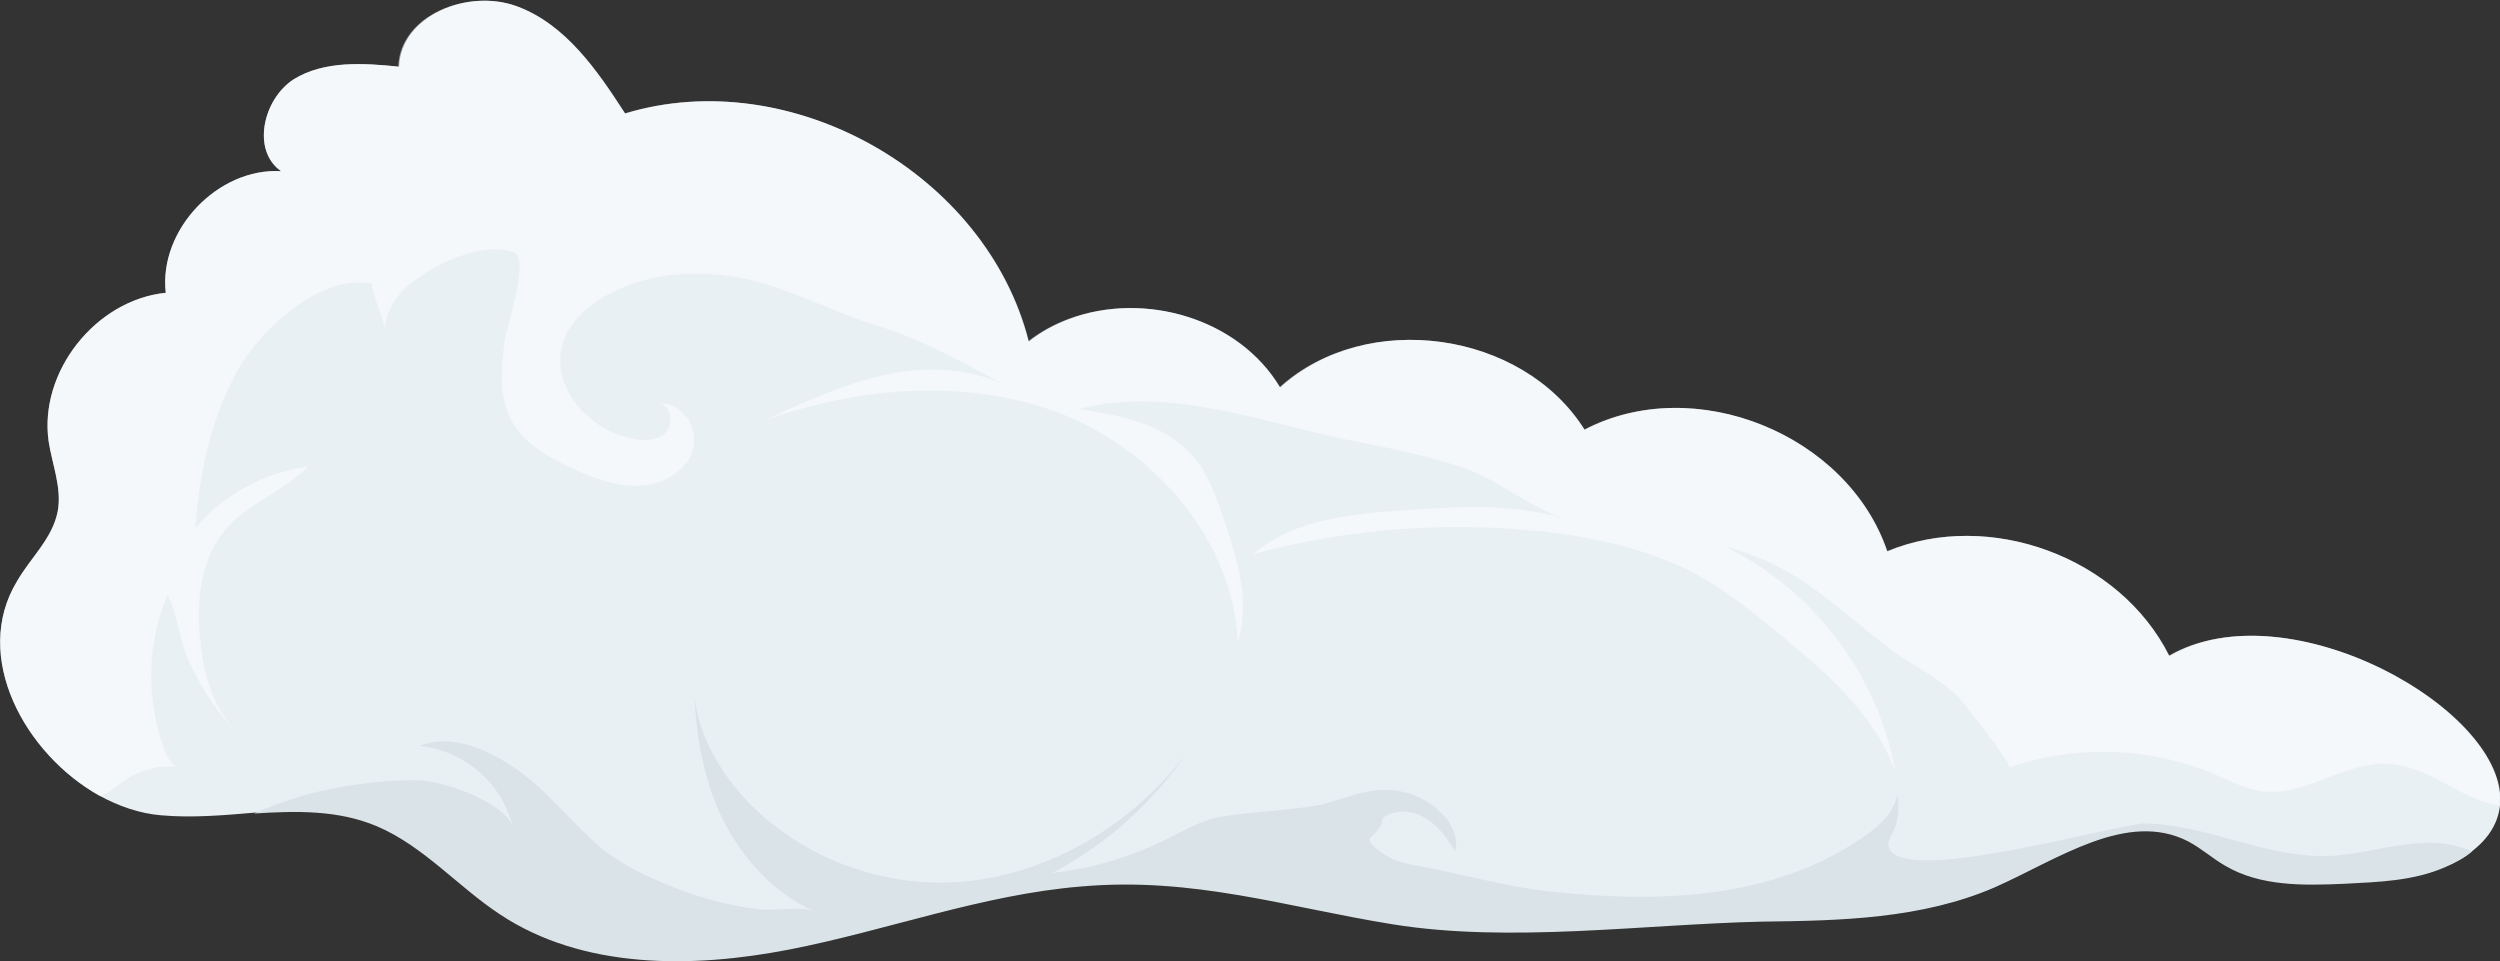 <?xml version="1.0" encoding="utf-8"?>
<!-- Generator: Adobe Illustrator 22.0.1, SVG Export Plug-In . SVG Version: 6.00 Build 0)  -->
<!DOCTYPE svg PUBLIC "-//W3C//DTD SVG 1.1//EN" "http://www.w3.org/Graphics/SVG/1.1/DTD/svg11.dtd">
<svg version="1.1" id="Layer_1" xmlns="http://www.w3.org/2000/svg" xmlns:xlink="http://www.w3.org/1999/xlink" x="0px" y="0px"
	 width="277.5px" height="106.7px" viewBox="0 0 277.5 106.7" style="enable-background:new 0 0 277.5 106.7;" xml:space="preserve"
	>
<rect x="0" y="0" width="277.5" height="106.7" fill="#333333" stroke="none"/>
<style type="text/css">
	.st0{fill:#E9F0F4;}
	.st1{opacity:0.5;}
	.st2{fill:#FFFFFF;}
	.st3{fill:#D9E3E8;}
</style>
<g>
	<path class="st0" d="M11,88.3c2.2,1.2,4.5,2,6.9,2.2c3.4,0.3,6.9,0,10.4-0.3c4.7-0.3,9.3-0.4,13.6,1.4c5.2,2.2,9,6.7,13.7,9.8
		c9.2,6.1,21.3,6,32.1,3.9c10.8-2.1,21.4-6.1,32.4-7c12.5-1.1,22.8,2.3,34.6,4.2c13,2.1,27.8,0,41-0.3c8.7-0.1,17.7-0.3,25.8-3.8
		c7-3.1,14.7-8.6,21.5-5.1c1.5,0.8,2.7,1.9,4.1,2.7c3.9,2.3,8.7,2.2,13.2,2c3.8-0.2,7.6-0.3,11.1-1.8c1.2-0.5,2.3-1.1,3.1-1.8
		c1.9-1.5,2.8-3.2,3-5c1.1-10.4-23.4-24.3-36.7-16.6c-5.5-11-20-16.3-31.3-11.6c-4.4-13-21.4-19.9-33.6-13.5
		c-6.9-11-24.2-13.4-33.8-4.7c-4.6-7.7-15.1-10.7-23.4-7.6c-1.6,0.6-3.1,1.4-4.5,2.5c-4.7-18.6-26.4-30.9-44.8-25.3
		c-3.1-4.8-6.6-9.9-12-11.9c-5.4-2-12.9,1-13.1,6.7C40.4,7,36,6.7,32.6,8.8c-3.4,2.2-4.7,7.9-1.4,10.2c-7-0.4-13.6,6.5-12.8,13.5
		C10.6,33.3,4.3,41.3,5.4,49c0.4,2.6,1.5,5.2,1,7.8c-0.6,3-3,5.1-4.5,7.7C-3.2,72.9,2.8,83.7,11,88.3z"/>
</g>
<g class="st1">
	<path class="st2" d="M11,88.3c0.5,0.3,2.9-1.8,3.3-2c1.7-0.9,3.4-1.4,5.3-1.2c-0.7-0.4-1.1-1.2-1.4-2c-2-5.5-1.9-11.7,0.4-17.1
		c1.2,2.4,1.3,5.3,2.6,7.9c1.3,2.6,2.9,5.2,5,7.3c-2.6-2.7-3.7-6.6-4-10.4c-0.4-4.2,0.1-8.8,2.8-12c2.5-2.9,6.5-4.3,9.2-7
		c-4.8,0.6-9.4,3.1-12.5,6.8c0.4-6,1.6-11.6,4.4-17c2.3-4.5,9.4-11.4,15.2-10.1c0.1,1.7,1.4,3.8,1.4,5.3c0-2.2,1.4-4.2,3.1-5.5
		c2.7-2.1,7.8-4.5,11.2-3.3c1.9,0.6-0.8,8.3-1,10c-0.3,2.6-0.6,5.4,0.4,7.9c1.3,3.2,4.6,5,7.8,6.4c2.3,1,4.7,1.8,7.1,1.6
		c2.5-0.2,5-1.7,5.6-4c0.7-2.4-1.2-5.3-3.7-5.1c1.4,0.2,1.6,2.4,0.6,3.3c-1,0.9-2.6,0.9-4,0.5C65,47.5,61,42.6,62.5,38
		c0.8-2.3,2.7-4,4.8-5.2c4.1-2.3,8.9-2.8,13.5-2.2c5.8,0.8,10.7,3.7,16.1,5.4c5.4,1.6,10.3,4.4,15.3,7.1c-4.2-2.3-9.2-2.5-13.9-1.5
		c-4.6,1-9,3-13.3,5c10.6-3.7,22.5-4.7,33-0.6c10.4,4.2,18.9,14.1,19.4,25.3c1.4-4.4,0-9.1-1.5-13.5c-0.9-2.6-1.8-5.4-3.7-7.4
		c-3.1-3.4-7.9-4.3-12.4-5c10.4-2.7,21,1.8,31.2,3.7c3.7,0.7,7.2,1.5,10.8,2.6c4.3,1.3,7.8,4.6,11.9,5.9c-5.5-1.7-11.4-1.4-17.1-1
		c-6.2,0.4-12.8,0.9-17.5,4.9c10.7-2.9,22-3.7,33.1-2.4c5.5,0.7,11.1,2,16,4.6c3.3,1.8,6.3,4.2,9.2,6.6c5.3,4.3,10.7,9,13,15.4
		c-1.9-10.7-9.1-20.3-18.9-25c7.8,1.9,12,6.5,18,11.1c2.5,2,5.5,3.2,7.8,5.5c0.6,0.6,6.2,7.7,5.7,7.9c7.5-2.6,15.9-2.3,23.2,0.9
		c1.5,0.7,3,1.4,4.7,1.7c4.4,0.7,8.5-2.6,12.9-3c5.2-0.5,9.1,4,13.6,4.6c1.1-10.4-23.4-24.3-36.7-16.6c-5.5-11-20-16.3-31.3-11.6
		c-4.4-13-21.4-19.9-33.6-13.5c-6.9-11-24.2-13.4-33.8-4.7c-4.6-7.7-15.1-10.7-23.4-7.6c-1.6,0.6-3.1,1.4-4.5,2.5
		c-4.7-18.6-26.4-30.9-44.8-25.3c-3.1-4.8-6.6-9.9-12-11.9c-5.4-2-12.9,1-13.1,6.7C40.4,7,36,6.7,32.6,8.8
		c-3.4,2.2-4.7,7.9-1.4,10.2c-7-0.4-13.6,6.5-12.8,13.5C10.6,33.3,4.3,41.3,5.4,49c0.4,2.6,1.5,5.2,1,7.8c-0.6,3-3,5.1-4.5,7.7
		C-3.2,72.9,2.8,83.7,11,88.3z"/>
</g>
<g>
	<path class="st3" d="M28.2,90.3c4.7-0.3,9.3-0.4,13.6,1.4c5.2,2.2,9,6.7,13.7,9.8c9.2,6.1,21.3,6,32.1,3.9
		c10.8-2.1,21.4-6.1,32.4-7c12.5-1.1,22.8,2.3,34.6,4.2c13,2.1,27.8,0,41-0.3c8.7-0.1,17.7-0.3,25.8-3.8c7-3.1,14.7-8.6,21.5-5.1
		c1.5,0.8,2.7,1.9,4.1,2.7c3.9,2.3,8.7,2.2,13.2,2c3.8-0.2,7.6-0.3,11.1-1.8c1.2-0.5,2.3-1.1,3.1-1.8c-1.8-0.8-3.9-1.1-5.9-0.9
		c-3.4,0.2-6.7,1.3-10,1.4c-6.9,0.3-13.5-3.5-20.4-3.6c-3,0-28,7.3-28.5,2.4c0-0.4,0.2-0.9,0.4-1.2c0.7-1.3,0.9-2.9,0.6-4.4
		c-0.4,2.1-2.1,3.6-3.9,4.8c-10.1,6.9-22.6,7.2-34.3,6c-5-0.5-9.7-1.9-14.5-2.8c-1.7-0.3-3.1-0.5-4.6-1.6c-2.8-2.1-0.2-1.2,0.2-3.8
		c1.3-1,3.3-0.9,4.7,0c1.4,0.8,2.5,2.3,3.3,3.7c0.4-1.1-0.1-2.3-0.7-3.3c-1.5-2.1-4-3.4-6.6-3.5c-3.1-0.2-5.7,1.4-8.6,1.8
		c-3.2,0.5-6.5,0.6-9.7,1.1c-2.3,0.3-4.3,1.5-6.3,2.5c-4,2-8.3,3.3-12.8,3.8c5.9-3.1,11.1-7.7,14.9-13.3c-6,8-15.4,13.6-25.3,14.3
		c-10,0.7-20.3-3.9-26-12.1c-1.9-2.9-3.4-6.2-3.3-9.7c0,5,0.9,10.1,3,14.6c2.2,4.5,5.8,8.5,10.4,10.5c-1.5-0.7-4.7,0-6.5-0.3
		c-2.5-0.3-4.9-0.9-7.3-1.7c-3.7-1.3-7.9-3.1-10.8-5.8c-3.3-3-5.7-6.3-9.6-8.7c-2.9-1.8-6.5-3.2-9.7-1.9c4.1,0.4,7.9,3.1,9.6,6.9
		c0.3,0.8,0.6,1.5,0.9,2.3c-1.2-3.1-8-5.4-11-5.4c-4.3,0-9.3,0.7-13.4,2C31.2,89.1,29.7,89.6,28.2,90.3z"/>
</g>
</svg>
